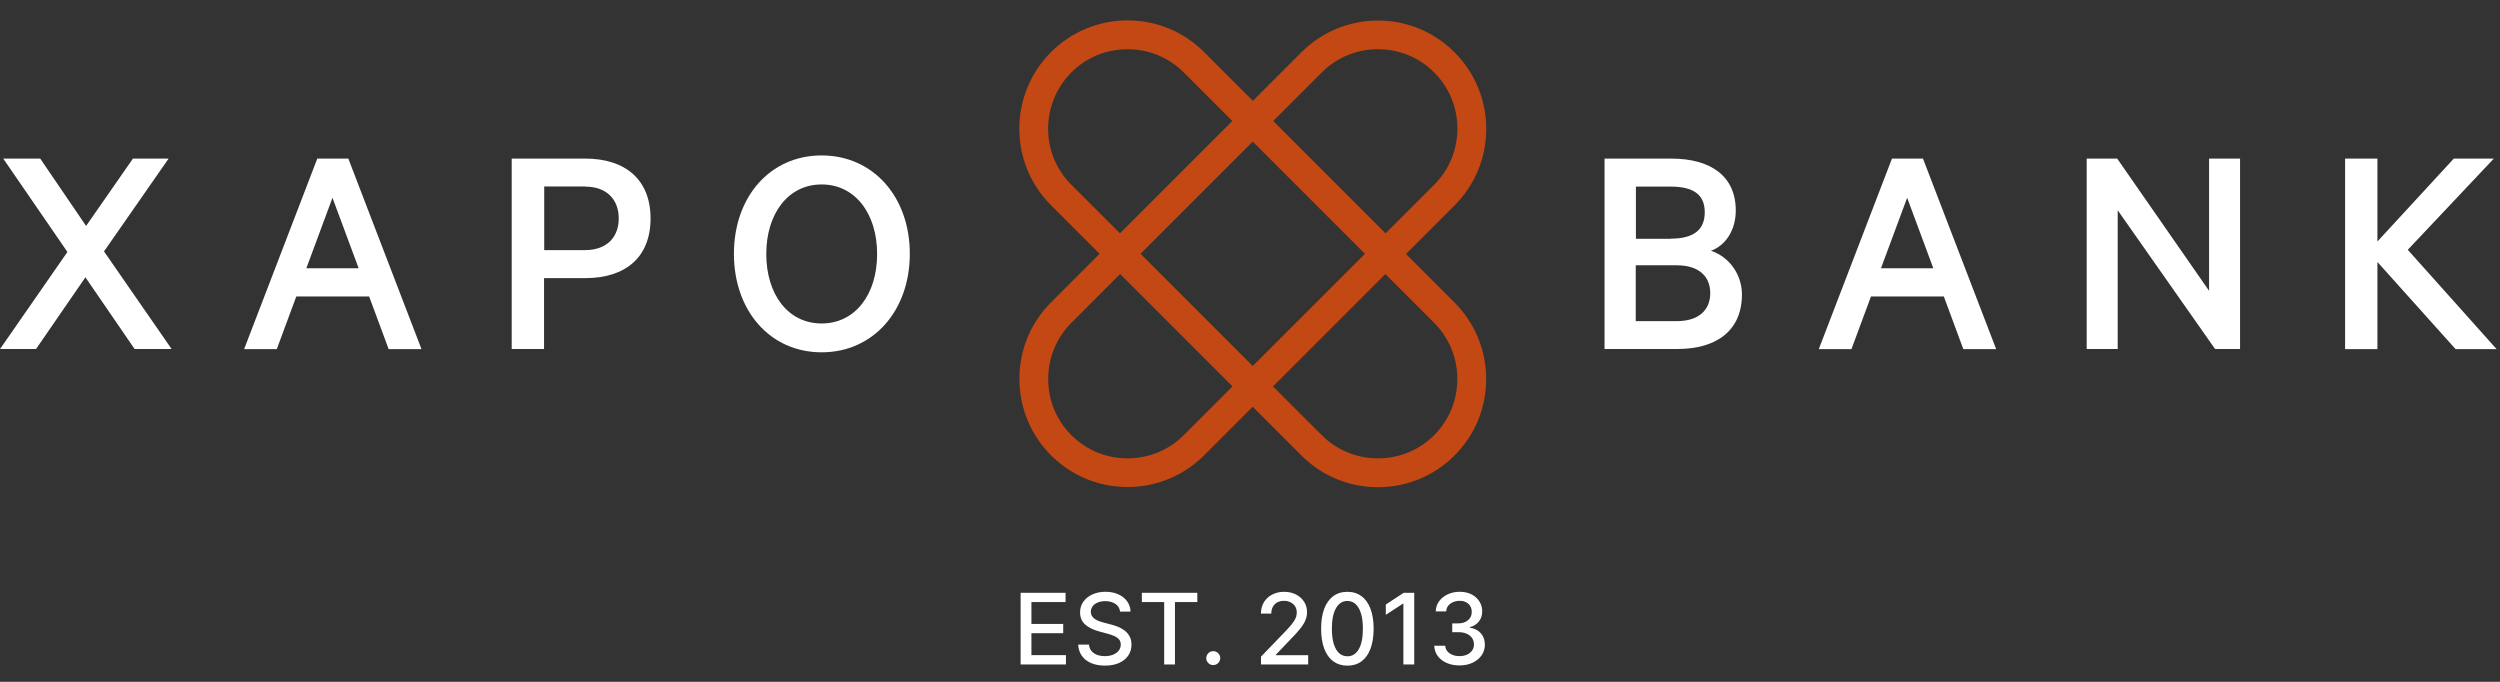 <?xml version="1.0" encoding="UTF-8"?>
<svg xmlns="http://www.w3.org/2000/svg" width="121" height="33" viewBox="0 0 121 33" fill="none">
  <rect x="0" y="0" width="121" height="33" fill="#333333" stroke="none"/>
  <path fill-rule="evenodd" clip-rule="evenodd" d="M68.049 12.292L70.397 9.944C72.447 7.902 72.447 4.578 70.397 2.528C69.405 1.536 68.09 0.995 66.694 0.995C65.298 0.995 63.975 1.543 62.991 2.528L60.643 4.876L60.635 4.868L60.631 4.872L58.279 2.52C57.286 1.528 55.971 0.987 54.576 0.987C53.18 0.987 51.856 1.536 50.872 2.52C48.822 4.57 48.822 7.895 50.872 9.936L53.22 12.284L50.872 14.632C49.88 15.624 49.339 16.939 49.339 18.335C49.339 19.731 49.887 21.055 50.872 22.039C51.865 23.031 53.18 23.572 54.576 23.572C55.971 23.572 57.295 23.023 58.279 22.039L60.631 19.687L62.991 22.047C63.983 23.04 65.299 23.581 66.694 23.581C68.089 23.581 69.413 23.032 70.397 22.047C71.39 21.055 71.931 19.74 71.931 18.344C71.931 16.948 71.382 15.624 70.397 14.64L68.049 12.292V12.292ZM63.975 3.504C64.7 2.778 65.669 2.383 66.694 2.383C67.719 2.383 68.687 2.779 69.413 3.504C70.914 5.005 70.914 7.442 69.413 8.943L67.061 11.295L61.623 5.857L63.975 3.505L63.975 3.504ZM60.634 17.714L55.204 12.284L60.634 6.854L66.064 12.284L60.634 17.714ZM51.855 8.943C50.354 7.451 50.354 5.014 51.855 3.504C52.581 2.778 53.549 2.383 54.574 2.383C55.599 2.383 56.567 2.779 57.293 3.504L59.645 5.856L54.207 11.294L51.855 8.943L51.855 8.943ZM57.293 21.062C56.567 21.789 55.599 22.184 54.574 22.184C53.549 22.184 52.581 21.788 51.855 21.062C51.129 20.336 50.733 19.368 50.733 18.343C50.733 17.318 51.129 16.35 51.855 15.624L54.215 13.263L59.653 18.701L57.293 21.062V21.062ZM69.413 21.062C68.687 21.789 67.719 22.184 66.693 22.184C65.668 22.184 64.7 21.788 63.974 21.062L61.613 18.703L67.052 13.265L69.412 15.624C70.138 16.351 70.534 17.319 70.534 18.344C70.534 19.368 70.138 20.337 69.412 21.063L69.413 21.062Z" fill="#C34813"></path>
  <path d="M5.03 12.163L8.305 16.891H6.514L4.134 13.421L1.745 16.891H0.003L3.263 12.195L0.156 7.676H1.947L4.167 10.936L6.434 7.676H8.161L5.038 12.162H5.03L5.03 12.163Z" fill="white"></path>
  <path d="M16.859 7.676L20.401 16.899H18.811L17.867 14.349H14.341L13.396 16.899H11.815L15.357 7.676H16.859ZM14.833 12.985H17.359L16.092 9.572L14.826 12.985H14.834H14.833Z" fill="white"></path>
  <path d="M26.332 13.454V16.891H24.766V7.676H28.332C30.236 7.676 31.487 8.669 31.487 10.573C31.487 12.477 30.245 13.461 28.332 13.461H26.332V13.454ZM28.309 9.024H26.34V12.106H28.309C29.391 12.106 29.947 11.461 29.947 10.573C29.947 9.685 29.398 9.031 28.309 9.031V9.024Z" fill="white"></path>
  <path d="M39.767 17.052C37.273 17.052 35.522 15.043 35.522 12.284C35.522 9.525 37.273 7.523 39.767 7.523C42.26 7.523 44.035 9.524 44.035 12.284C44.035 15.044 42.26 17.052 39.767 17.052ZM39.767 8.927C38.145 8.927 37.088 10.339 37.088 12.292C37.088 14.244 38.136 15.656 39.767 15.656C41.397 15.656 42.453 14.244 42.453 12.292C42.453 10.339 41.388 8.927 39.767 8.927Z" fill="white"></path>
  <path d="M84.31 14.253C84.31 15.979 83.107 16.891 81.187 16.891H77.66V7.676H80.888C82.808 7.676 84.011 8.531 84.011 10.185C84.011 11.178 83.486 11.896 82.809 12.138C83.681 12.42 84.31 13.276 84.31 14.252V14.253ZM80.872 11.55C81.945 11.55 82.51 11.146 82.51 10.274C82.51 9.403 81.937 9.032 80.872 9.032H79.178V11.558H80.872V11.55ZM79.17 15.543H81.155C82.204 15.543 82.776 15.019 82.776 14.188C82.776 13.357 82.204 12.84 81.155 12.84H79.17V15.543Z" fill="white"></path>
  <path d="M93.072 7.676L96.615 16.899H95.025L94.081 14.349H90.555L89.61 16.899H88.029L91.571 7.676H93.072ZM93.573 12.985L92.306 9.572L91.039 12.985H93.573Z" fill="white"></path>
  <path d="M108.411 16.891H107.209L102.497 10.178V16.891H100.996V7.676H102.472L106.919 14.075V7.676H108.419V16.899L108.411 16.891Z" fill="white"></path>
  <path d="M115.068 11.687L118.763 7.677H120.7L116.536 12.09L120.837 16.899H118.852L115.067 12.68V16.899H113.502V7.677H115.067V11.687H115.068Z" fill="white"></path>
  <path d="M49.398 32.16V28.691H51.573V29.141H49.921V30.198H51.459V30.646H49.921V31.709H51.592V32.159H49.397L49.398 32.16ZM54.212 29.602C54.194 29.441 54.119 29.317 53.988 29.229C53.857 29.14 53.692 29.095 53.493 29.095C53.351 29.095 53.228 29.118 53.124 29.163C53.02 29.207 52.939 29.268 52.882 29.346C52.826 29.422 52.797 29.51 52.797 29.608C52.797 29.691 52.817 29.762 52.855 29.822C52.894 29.882 52.945 29.932 53.009 29.972C53.073 30.012 53.142 30.045 53.216 30.072C53.289 30.098 53.36 30.12 53.428 30.136L53.766 30.224C53.877 30.252 53.99 30.288 54.107 30.334C54.224 30.38 54.331 30.441 54.43 30.517C54.53 30.593 54.61 30.686 54.671 30.798C54.733 30.909 54.764 31.044 54.764 31.199C54.764 31.396 54.714 31.57 54.612 31.723C54.511 31.875 54.365 31.995 54.174 32.083C53.983 32.171 53.752 32.215 53.481 32.215C53.209 32.215 52.996 32.173 52.806 32.092C52.617 32.009 52.469 31.893 52.361 31.741C52.253 31.589 52.195 31.408 52.183 31.199H52.708C52.718 31.325 52.759 31.428 52.83 31.513C52.902 31.595 52.995 31.656 53.106 31.698C53.218 31.737 53.343 31.757 53.477 31.757C53.625 31.757 53.756 31.733 53.872 31.687C53.988 31.64 54.079 31.574 54.145 31.491C54.213 31.406 54.245 31.307 54.245 31.194C54.245 31.091 54.216 31.008 54.157 30.942C54.099 30.877 54.021 30.823 53.922 30.78C53.824 30.737 53.712 30.7 53.588 30.667L53.179 30.555C52.901 30.48 52.68 30.369 52.518 30.221C52.356 30.075 52.276 29.88 52.276 29.638C52.276 29.439 52.33 29.264 52.439 29.115C52.547 28.966 52.694 28.85 52.879 28.767C53.064 28.684 53.273 28.642 53.506 28.642C53.738 28.642 53.948 28.683 54.127 28.765C54.308 28.848 54.451 28.961 54.554 29.105C54.658 29.249 54.712 29.413 54.718 29.6H54.213L54.212 29.602ZM55.266 29.141V28.691H57.95V29.141H56.868V32.16H56.346V29.141H55.265H55.266ZM58.721 32.191C58.628 32.191 58.55 32.159 58.483 32.093C58.416 32.027 58.383 31.947 58.383 31.853C58.383 31.759 58.416 31.681 58.483 31.616C58.55 31.549 58.629 31.516 58.721 31.516C58.813 31.516 58.894 31.549 58.96 31.616C59.026 31.681 59.06 31.76 59.06 31.853C59.06 31.915 59.044 31.972 59.012 32.024C58.982 32.074 58.941 32.115 58.891 32.145C58.84 32.176 58.783 32.191 58.721 32.191ZM61.033 32.16V31.78L62.207 30.564C62.332 30.433 62.436 30.316 62.517 30.217C62.599 30.117 62.66 30.021 62.702 29.931C62.742 29.84 62.763 29.744 62.763 29.643C62.763 29.527 62.735 29.428 62.681 29.345C62.627 29.26 62.553 29.195 62.46 29.15C62.366 29.104 62.26 29.08 62.143 29.08C62.019 29.08 61.91 29.106 61.818 29.157C61.725 29.207 61.654 29.279 61.605 29.372C61.555 29.465 61.53 29.573 61.53 29.698H61.03C61.03 29.486 61.079 29.302 61.176 29.143C61.273 28.985 61.406 28.863 61.576 28.776C61.745 28.688 61.938 28.644 62.153 28.644C62.368 28.644 62.563 28.688 62.729 28.774C62.896 28.86 63.026 28.977 63.12 29.127C63.214 29.275 63.26 29.442 63.26 29.628C63.26 29.757 63.236 29.883 63.188 30.006C63.14 30.129 63.057 30.266 62.939 30.417C62.82 30.567 62.656 30.75 62.444 30.964L61.754 31.686V31.712H63.316V32.16H61.033L61.033 32.16ZM65.214 32.217C64.946 32.217 64.717 32.145 64.528 32.006C64.338 31.866 64.193 31.662 64.092 31.394C63.992 31.126 63.942 30.804 63.942 30.427C63.942 30.05 63.992 29.73 64.092 29.463C64.194 29.197 64.34 28.994 64.529 28.854C64.72 28.714 64.948 28.644 65.214 28.644C65.479 28.644 65.707 28.714 65.896 28.856C66.086 28.995 66.231 29.199 66.332 29.465C66.433 29.73 66.484 30.051 66.484 30.427C66.484 30.803 66.434 31.129 66.333 31.396C66.233 31.663 66.088 31.867 65.898 32.008C65.708 32.148 65.48 32.218 65.214 32.218V32.217ZM65.214 31.765C65.448 31.765 65.632 31.65 65.764 31.421C65.897 31.191 65.964 30.86 65.964 30.426C65.964 30.139 65.934 29.895 65.873 29.696C65.813 29.496 65.726 29.345 65.614 29.242C65.502 29.138 65.369 29.086 65.214 29.086C64.98 29.086 64.798 29.201 64.664 29.431C64.531 29.662 64.464 29.993 64.462 30.426C64.462 30.714 64.493 30.959 64.552 31.159C64.613 31.358 64.699 31.509 64.811 31.612C64.922 31.713 65.057 31.764 65.214 31.764V31.765ZM68.449 28.691V32.16H67.924V29.216H67.903L67.073 29.758V29.258L67.939 28.692H68.448L68.449 28.691ZM70.642 32.207C70.41 32.207 70.202 32.167 70.019 32.087C69.837 32.007 69.693 31.896 69.587 31.753C69.482 31.609 69.425 31.443 69.417 31.255H69.949C69.956 31.358 69.99 31.447 70.052 31.523C70.115 31.597 70.198 31.655 70.299 31.695C70.4 31.736 70.513 31.756 70.638 31.756C70.774 31.756 70.895 31.733 71.001 31.685C71.107 31.637 71.189 31.572 71.249 31.487C71.309 31.401 71.339 31.302 71.339 31.19C71.339 31.079 71.309 30.972 71.249 30.884C71.191 30.795 71.104 30.724 70.99 30.674C70.877 30.623 70.741 30.597 70.581 30.597H70.288V30.171H70.581C70.709 30.171 70.823 30.147 70.919 30.101C71.018 30.055 71.094 29.99 71.15 29.908C71.205 29.825 71.232 29.727 71.232 29.615C71.232 29.503 71.208 29.414 71.16 29.335C71.113 29.255 71.044 29.193 70.957 29.148C70.87 29.102 70.767 29.08 70.648 29.08C70.53 29.08 70.43 29.101 70.332 29.142C70.235 29.183 70.155 29.241 70.094 29.318C70.034 29.394 70.001 29.485 69.996 29.591H69.49C69.495 29.403 69.551 29.239 69.655 29.096C69.761 28.954 69.902 28.842 70.076 28.762C70.25 28.682 70.442 28.642 70.655 28.642C70.867 28.642 71.069 28.686 71.231 28.772C71.393 28.858 71.519 28.973 71.607 29.116C71.696 29.26 71.739 29.417 71.739 29.587C71.739 29.781 71.686 29.946 71.576 30.081C71.468 30.217 71.323 30.308 71.142 30.354V30.381C71.373 30.416 71.551 30.508 71.678 30.656C71.805 30.804 71.869 30.988 71.867 31.206C71.868 31.397 71.815 31.568 71.708 31.719C71.602 31.871 71.457 31.99 71.273 32.077C71.089 32.163 70.878 32.206 70.641 32.206L70.642 32.207Z" fill="white"></path>
</svg>
